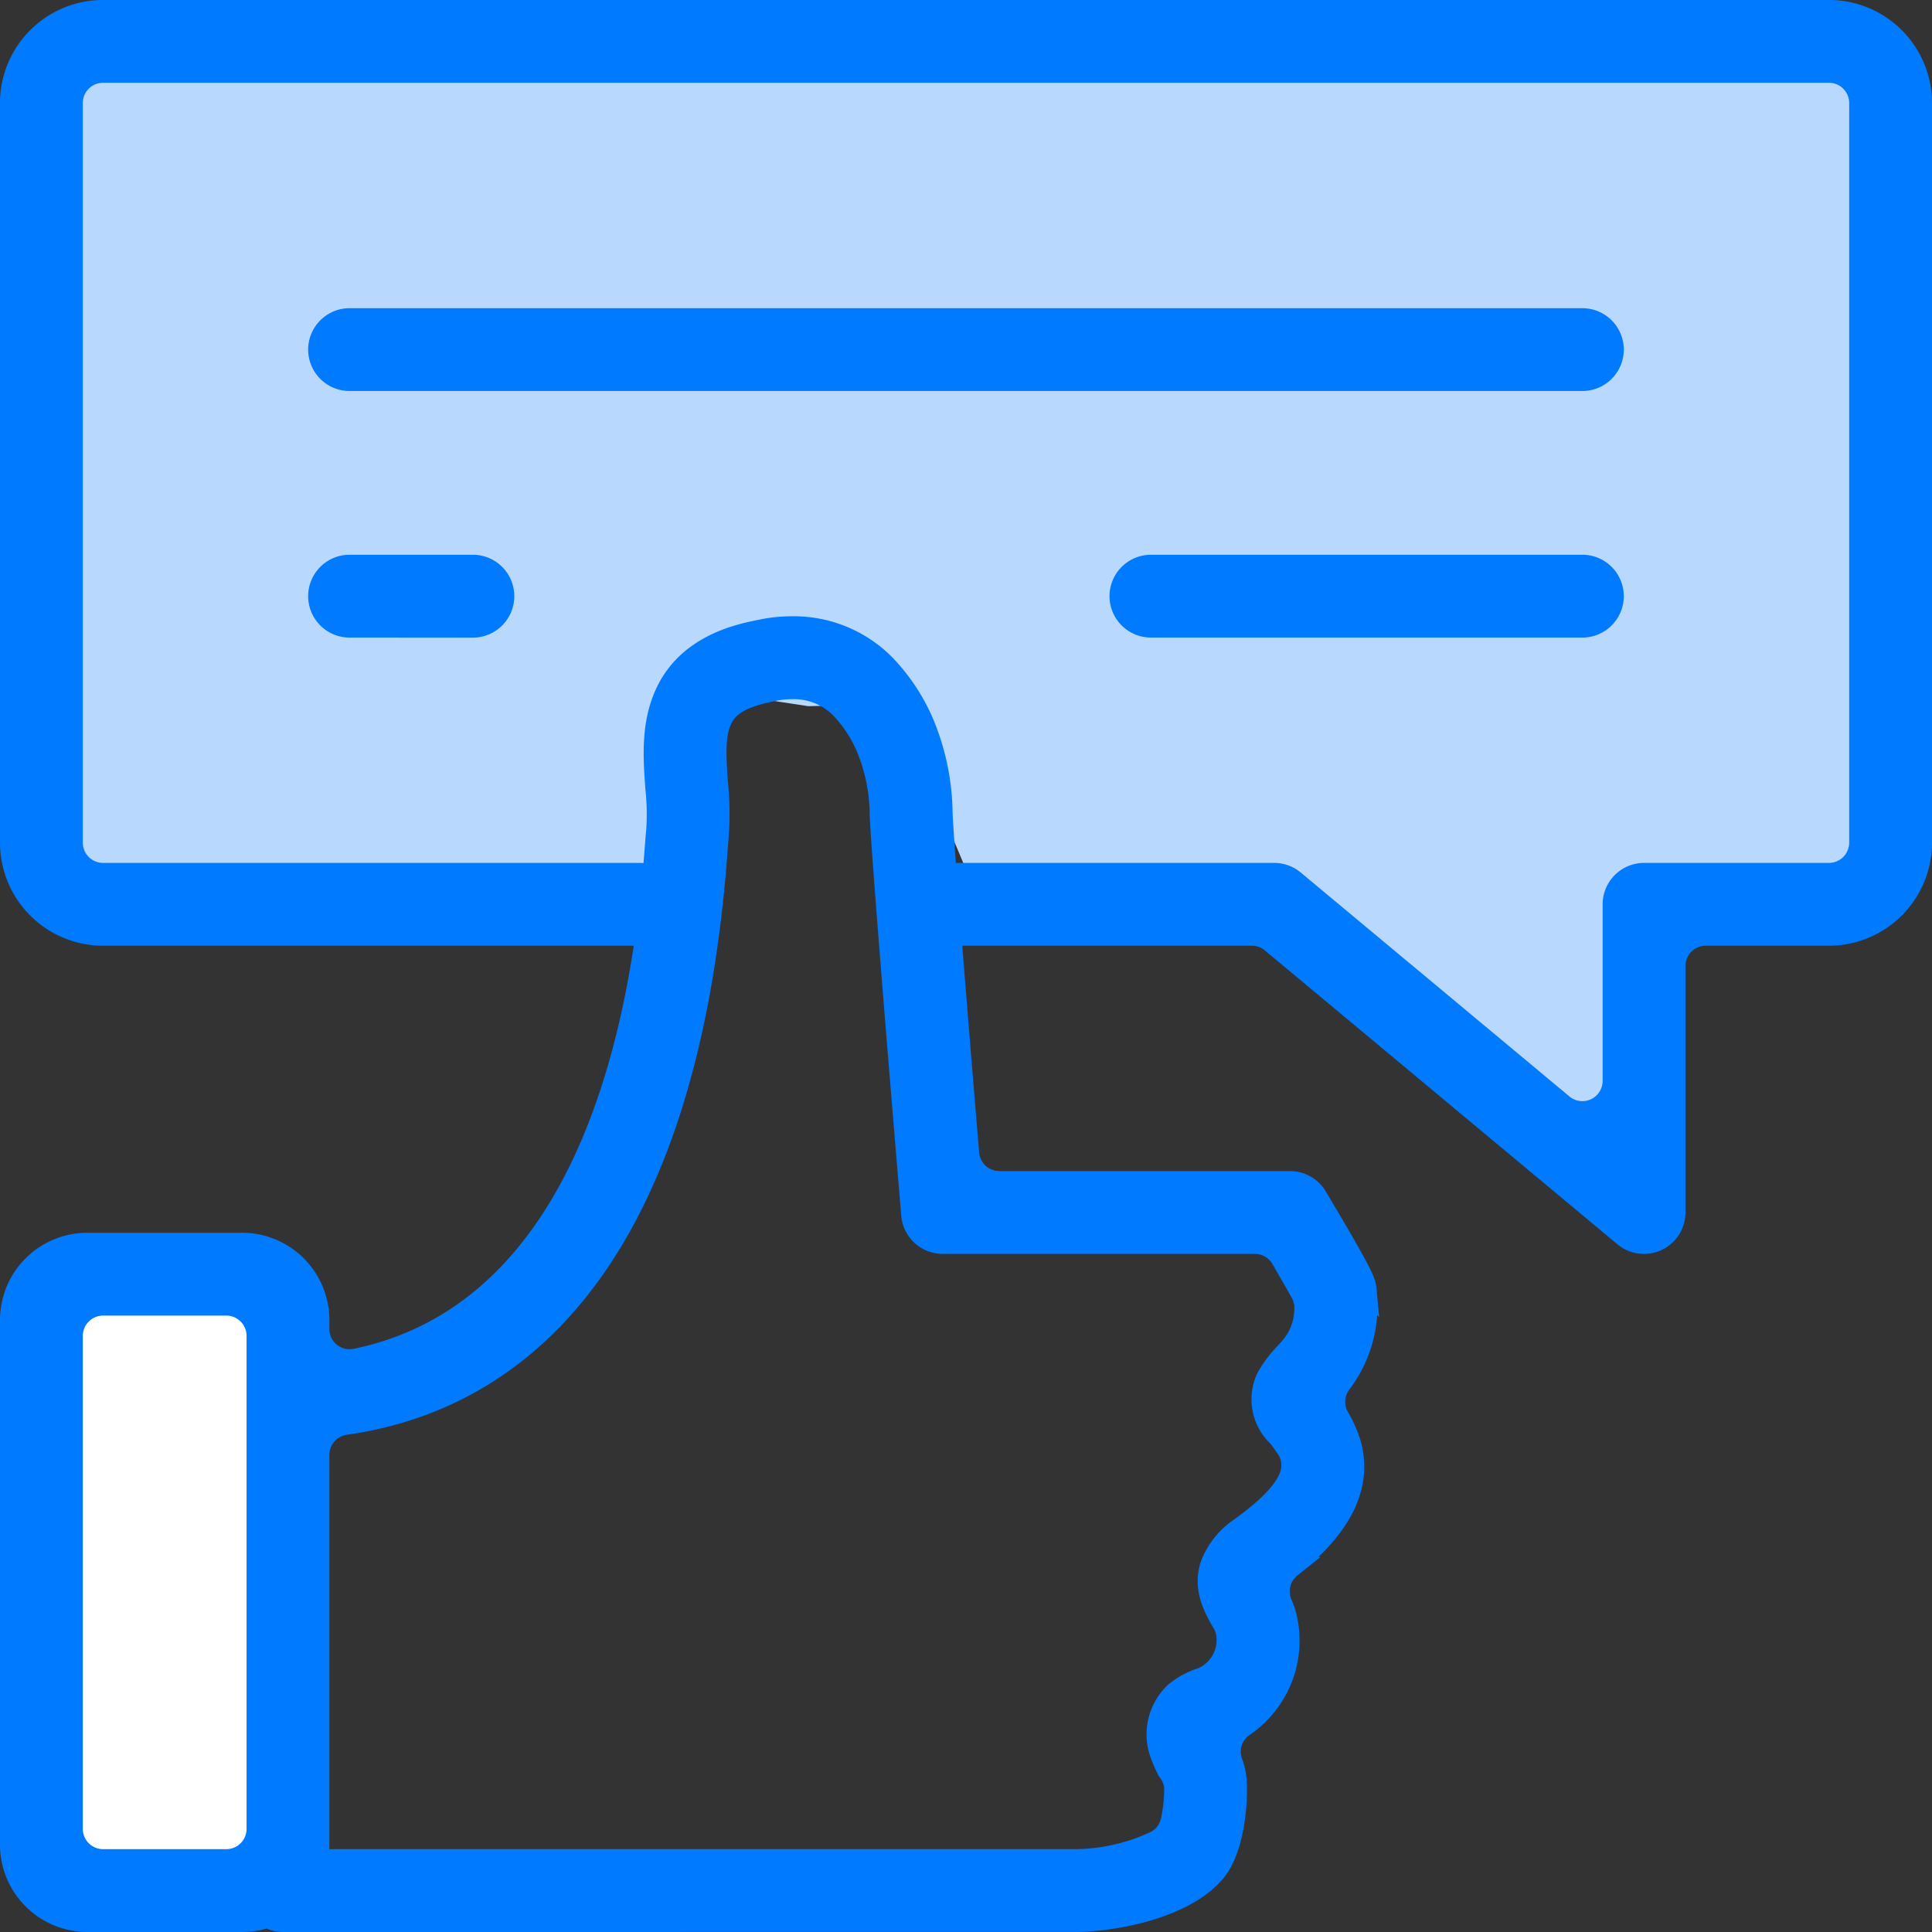 <svg xmlns="http://www.w3.org/2000/svg" width="186.379" height="186.379" viewBox="0 0 186.379 186.379">
  <rect x="0" y="0" width="186.379" height="186.379" fill="#333333" stroke="none"/>
  <g id="Group_398" data-name="Group 398" transform="translate(1319.615 -1610.185)">
    <rect id="Rectangle_15" data-name="Rectangle 15" width="54.524" height="24.192" transform="translate(-1291.631 1735.574) rotate(90)" fill="#fff"/>
    <path id="Path_272" data-name="Path 272" d="M-1193.824,1699.6l-19.988-1.428-12.519-3.881-6.783-16.2-8.525.22-9.668-1.477-1.346,11.1-3.606,11.639h-38.057l-16.356-1.622-2.886-10.492,1.408-45.838v-21.83l2.588-4.093h154.245l16.024,2.4v79.127l-17.056-1.375-4.816,8.123-2.222,21.711Z" fill="#b8d8fe"/>
    <g id="Group_393" data-name="Group 393">
      <path id="Path_273" data-name="Path 273" d="M-1161.016,1730.153a3.022,3.022,0,0,1-1.926-.7l-34.017-28.35a2.947,2.947,0,0,0-1.889-.685h-29.738a3,3,0,0,1-2.995-2.994,3,3,0,0,1,2.995-2.995h31.892a3.02,3.02,0,0,1,1.924.7l25.919,21.6a2.96,2.96,0,0,0,1.889.683,2.933,2.933,0,0,0,1.252-.278,2.965,2.965,0,0,0,1.7-2.673v-17.037a3,3,0,0,1,2.995-2.995h17.839a2.955,2.955,0,0,0,2.952-2.951v-71.357a2.956,2.956,0,0,0-2.952-2.951h-166.5a2.955,2.955,0,0,0-2.951,2.951v71.357a2.955,2.955,0,0,0,2.951,2.951h51.732a3,3,0,0,1,2.994,2.995,3,3,0,0,1-2.994,2.994h-51.732a8.951,8.951,0,0,1-8.941-8.94v-71.357a8.95,8.95,0,0,1,8.941-8.94h166.5a8.95,8.95,0,0,1,8.941,8.94v71.357a8.951,8.951,0,0,1-8.941,8.94h-11.893a2.955,2.955,0,0,0-2.951,2.952v23.785a3,3,0,0,1-1.723,2.708A2.985,2.985,0,0,1-1161.016,1730.153Z" fill="#007afe" stroke="#007afe" stroke-miterlimit="10" stroke-width="2"/>
    </g>
    <g id="Group_394" data-name="Group 394">
      <path id="Path_274" data-name="Path 274" d="M-1285.888,1646.905a3,3,0,0,1-3-2.995,3,3,0,0,1,3-2.994h118.926a3,3,0,0,1,2.994,2.994,3,3,0,0,1-2.994,2.995Z" fill="#007afe" stroke="#007afe" stroke-miterlimit="10" stroke-width="2"/>
    </g>
    <g id="Group_395" data-name="Group 395">
      <path id="Path_275" data-name="Path 275" d="M-1208.586,1670.691a3,3,0,0,1-2.995-2.995,3,3,0,0,1,2.995-2.995h41.624a3,3,0,0,1,2.994,2.995,3,3,0,0,1-2.994,2.995Z" fill="#007afe" stroke="#007afe" stroke-miterlimit="10" stroke-width="2"/>
    </g>
    <g id="Group_396" data-name="Group 396">
      <path id="Path_276" data-name="Path 276" d="M-1285.888,1670.691a3,3,0,0,1-3-2.995,3,3,0,0,1,3-2.995H-1274A3,3,0,0,1-1271,1667.7a3,3,0,0,1-2.995,2.995Z" fill="#007afe" stroke="#007afe" stroke-miterlimit="10" stroke-width="2"/>
    </g>
    <g id="Group_397" data-name="Group 397">
      <path id="Path_277" data-name="Path 277" d="M-1292.306,1795.564a2.961,2.961,0,0,1-1.19-.247l-.331-.145-.348.1a7.3,7.3,0,0,1-2.039.29h-15.027a7.426,7.426,0,0,1-7.374-7.461v-50.527a7.428,7.428,0,0,1,7.374-7.465h15.027a7.428,7.428,0,0,1,7.374,7.465v.819a2.941,2.941,0,0,0,1.088,2.289,2.953,2.953,0,0,0,1.864.663,3.044,3.044,0,0,0,.592-.06c16.762-3.467,26.75-20.55,28.888-49.408l.031-.4c.038-.482.065-.846.095-1.08a23.476,23.476,0,0,0-.079-4.2c-.206-2.858-.441-6.1.922-9.092,2.166-4.75,7.161-5.743,9.294-6.168a14.346,14.346,0,0,1,2.909-.3,12.358,12.358,0,0,1,8.979,3.655,18.762,18.762,0,0,1,3.709,5.566,23.241,23.241,0,0,1,1.829,8.675c.072,2.826,1.98,25.912,2.564,32.92a2.966,2.966,0,0,0,2.941,2.706h28.059a3.016,3.016,0,0,1,2.575,1.465c4.643,7.8,4.683,8.206,4.754,8.949a12.4,12.4,0,0,1-2.386,9.023,2.942,2.942,0,0,0-.252,3.267,12.456,12.456,0,0,1,1.1,2.433c1.21,4.1-.662,8.058-5.722,12.095a2.953,2.953,0,0,0-.858,3.505,6.994,6.994,0,0,1,.354.968,9.995,9.995,0,0,1-3.992,10.833,2.939,2.939,0,0,0-1.158,3.482,6.634,6.634,0,0,1,.361,1.458c.211,1.7-.05,6.737-1.947,9.058-2.89,3.549-9.712,4.853-13.593,4.864Zm49.091-118.93a8.458,8.458,0,0,0-1.8.194c-2.157.431-4.272,1.078-5.012,2.863-.645,1.412-.554,3.417-.354,6.091a29.063,29.063,0,0,1,.05,5.279l-.1,1.253c-3.112,41.962-21.224,53.229-35.871,55.292a2.965,2.965,0,0,0-2.539,2.922V1788.1c0,.139,0,.278-.011.416l-.058,1.054h72.971a18.4,18.4,0,0,0,7.868-1.809,2.959,2.959,0,0,0,1.43-1.928,14.876,14.876,0,0,0,.337-3.018,2.942,2.942,0,0,0-.676-1.831,11.583,11.583,0,0,1-.61-1.373,5.568,5.568,0,0,1,1.3-6.137,7.505,7.505,0,0,1,2.527-1.386c.116-.044.247-.1.35-.155a3.968,3.968,0,0,0,2.076-4.342,2.975,2.975,0,0,0-.328-.816c-.977-1.654-1.87-3.455-1.144-5.67a7.565,7.565,0,0,1,2.883-3.561c2.87-2.074,4.448-3.8,4.826-5.278a2.933,2.933,0,0,0-.507-2.515c-.092-.12-.28-.389-.445-.631a2.9,2.9,0,0,0-.288-.359,4.934,4.934,0,0,1-1.106-5.62,11.208,11.208,0,0,1,1.818-2.44l.538-.606a5.693,5.693,0,0,0,1.339-3.608,2.948,2.948,0,0,0-.37-1.575c-.436-.784-1.127-1.993-1.887-3.3a2.963,2.963,0,0,0-2.55-1.465h-30.132a3.008,3.008,0,0,1-2.982-2.739c-.306-3.642-2.944-35.059-3.045-38.719a17.152,17.152,0,0,0-1.333-6.445,12.669,12.669,0,0,0-2.509-3.776A6.329,6.329,0,0,0-1243.215,1676.634Zm-66.459,59.466a2.955,2.955,0,0,0-2.951,2.952v47.57a2.955,2.955,0,0,0,2.951,2.951h11.893a2.955,2.955,0,0,0,2.952-2.951v-47.57a2.956,2.956,0,0,0-2.952-2.952Z" fill="#007afe" stroke="#007afe" stroke-miterlimit="10" stroke-width="2"/>
    </g>
  </g>
</svg>
